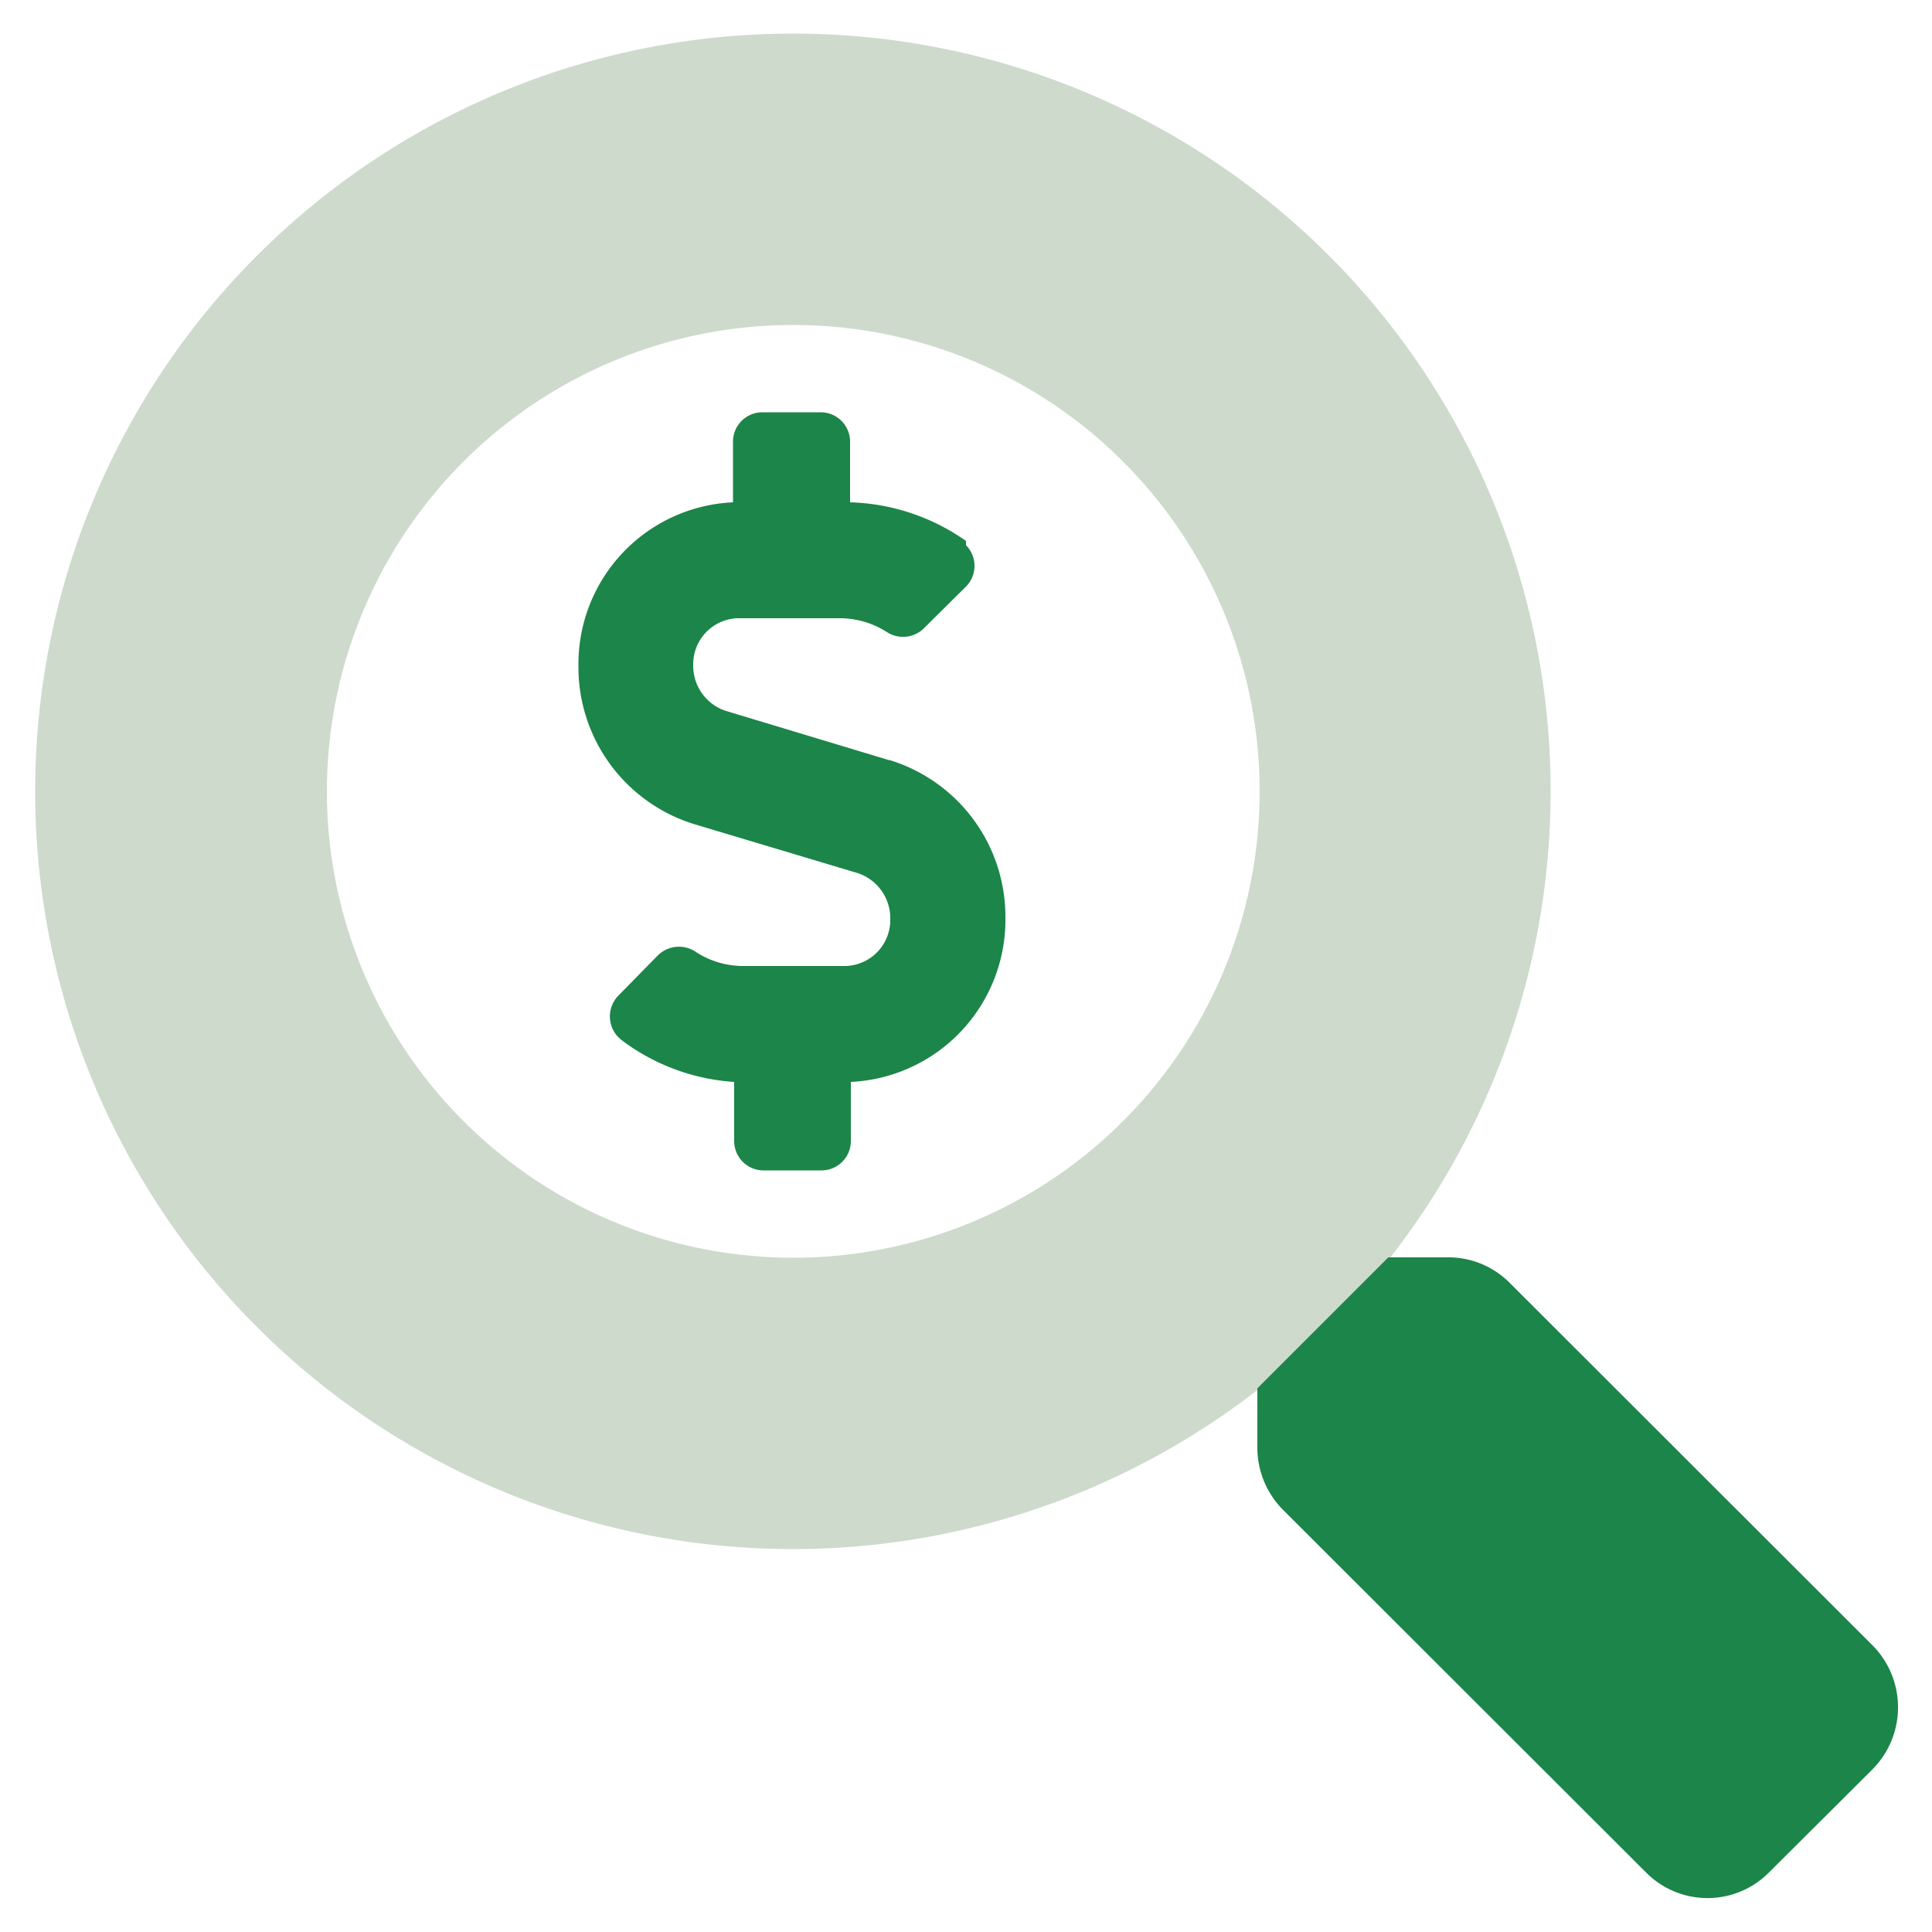 <svg id="Layer_1" data-name="Layer 1" xmlns="http://www.w3.org/2000/svg" width="50" height="50" viewBox="0 0 50 50"><defs><style>.cls-1{fill:#cddacc;}.cls-2{fill:#1c8549;}</style></defs><title>financial-style-graphs</title><path class="cls-1" d="M20.48,8.41A12.07,12.07,0,1,1,12,11.94a12.06,12.06,0,0,1,8.53-3.53m0-7.54a19.61,19.61,0,1,0,19.6,19.6A19.6,19.6,0,0,0,20.48.87Z"/><path class="cls-2" d="M23,19.67l-4.24-1.28a1.23,1.23,0,0,1-.82-1.2A1.19,1.19,0,0,1,19.08,16h2.65a2.25,2.25,0,0,1,1.21.35.77.77,0,0,0,.95-.07L25,15.18a.76.76,0,0,0,0-1.07L25,14A5.47,5.47,0,0,0,22,13V11.43a.76.76,0,0,0-.76-.76H19.72a.76.76,0,0,0-.75.76V13a4.19,4.19,0,0,0-4,4.24,4.25,4.25,0,0,0,3,4.09l4.24,1.27a1.23,1.23,0,0,1,.83,1.2A1.19,1.19,0,0,1,21.88,25H19.23a2.24,2.24,0,0,1-1.2-.35.78.78,0,0,0-1,.07L16,25.77a.77.77,0,0,0,0,1.07l.09.08A5.41,5.41,0,0,0,19,28v1.53a.76.76,0,0,0,.75.76h1.51a.76.76,0,0,0,.76-.76V28a4.2,4.2,0,0,0,4-4.25,4.24,4.24,0,0,0-3-4.08ZM48.47,42.59l-9.4-9.39a2.23,2.23,0,0,0-1.6-.66H35.93l-3.39,3.39v1.54a2.29,2.29,0,0,0,.66,1.6l9.4,9.39a2.24,2.24,0,0,0,3.18,0h0l2.67-2.66A2.28,2.28,0,0,0,48.47,42.59Z"/></svg>